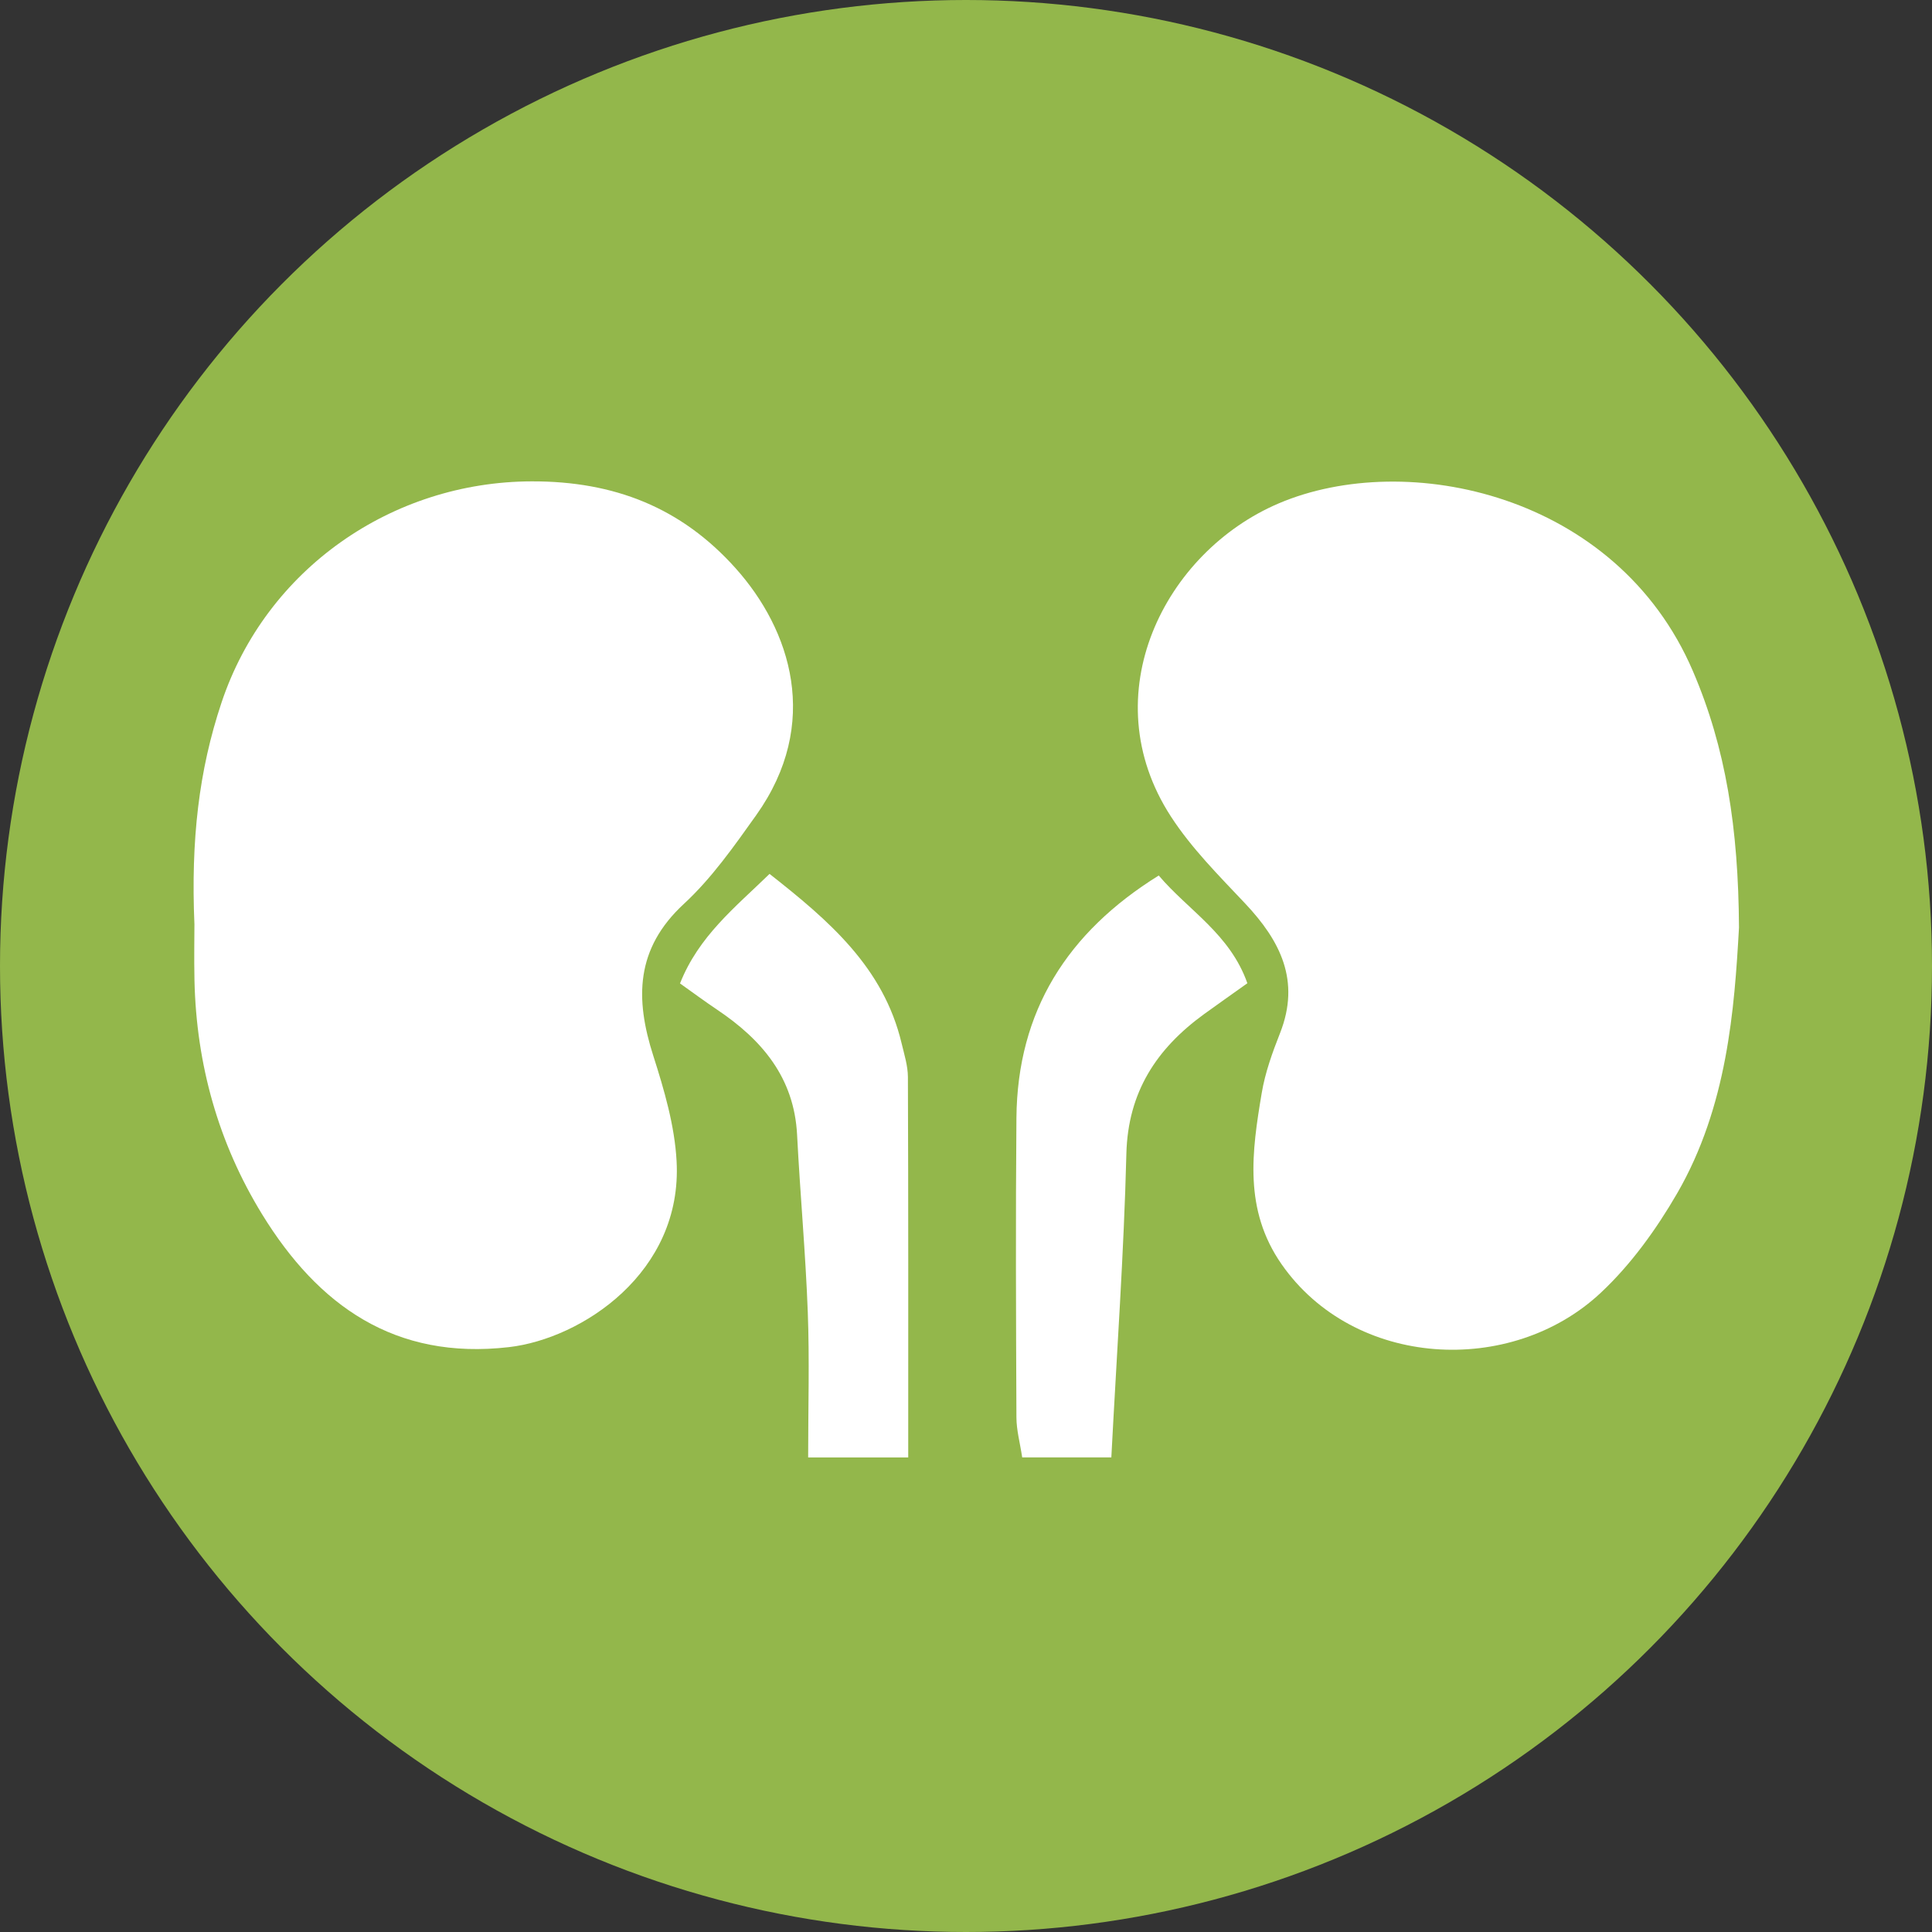 <?xml version="1.0" encoding="utf-8"?>
<!-- Generator: Adobe Illustrator 25.0.0, SVG Export Plug-In . SVG Version: 6.00 Build 0)  -->
<svg version="1.1" id="Layer_1" xmlns="http://www.w3.org/2000/svg" xmlns:xlink="http://www.w3.org/1999/xlink" x="0px" y="0px"
	 viewBox="0 0 489.58 489.58" style="enable-background:new 0 0 489.58 489.58;" xml:space="preserve">
<rect x="0" y="0" width="489.58" height="489.58" fill="#333333" stroke="none"/>
<style type="text/css">
	.st0{fill:#93B74B;}
	.st1{fill:#FFFFFF;}
</style>
<circle class="st0" cx="244.79" cy="244.79" r="244.79"/>
<path class="st1" d="M133.13-14.37c0.08-0.14-0.74-0.78-1.19-1.22c-0.75,0.61-1.5,1.22-2.25,1.83c0.57,0.57,1.15,1.15,1.72,1.72
	C132.01-12.8,132.67-13.53,133.13-14.37z"/>
<path class="st1" d="M49.27,234.27c-0.91-21.38,1.1-39.01,6.88-56.28c11.3-33.77,43.16-55.93,78.6-56.01
	c20.92-0.05,37.9,6.65,51.65,22.01c13.97,15.6,21.77,39.34,5.21,62.6c-5.6,7.86-11.27,15.96-18.3,22.45
	c-12.27,11.34-12.42,24-7.76,38.51c2.77,8.65,5.41,17.68,5.9,26.66c1.57,28.29-24.11,45.04-42.47,47.16
	c-28.93,3.34-48.35-10.53-62.56-33.66c-11.09-18.06-16.66-38-17.14-59.26C49.16,242.63,49.27,236.79,49.27,234.27z"/>
<path class="st1" d="M440.67,235.06c-1.16,20.6-2.94,45.36-15.7,67.39c-5.28,9.11-11.71,18.03-19.36,25.18
	c-22.75,21.29-62.51,19.08-80.86-7.28c-9.62-13.82-7.52-28.52-5.02-43.38c0.87-5.19,2.71-10.28,4.65-15.2
	c5.21-13.24,0.07-23.36-8.86-32.83c-6.63-7.03-13.6-14-18.81-22.04c-19.98-30.81-1.61-67.04,27.38-79.36
	c32.33-13.74,85.58-2.5,104.89,42.5C437.35,189.51,440.52,209.87,440.67,235.06z"/>
<path class="st1" d="M281.62,369.31c-7.5,0-14.64,0-22.59,0c-0.55-3.67-1.45-6.89-1.46-10.12c-0.11-25.31-0.22-50.62,0-75.93
	c0.24-27.05,12.89-47.01,36.06-61.4c7.47,8.82,18.05,14.79,22.46,27.3c-4.05,2.89-7.55,5.34-11.01,7.85
	c-12,8.74-19.25,19.71-19.65,35.35C284.8,317.57,283,342.75,281.62,369.31z"/>
<path class="st1" d="M230.15,369.32c-9.05,0-16.6,0-25.36,0c0-12.64,0.36-24.71-0.09-36.75c-0.56-15-1.94-29.98-2.71-44.98
	c-0.74-14.53-8.91-24.12-20.31-31.76c-3.13-2.1-6.17-4.36-9.36-6.62c4.76-12.01,13.91-19.22,22.69-27.76
	c15,11.8,28.9,23.66,33.47,42.96c0.67,2.81,1.58,5.67,1.59,8.51C230.19,304.55,230.15,336.18,230.15,369.32z"/>
</svg>
